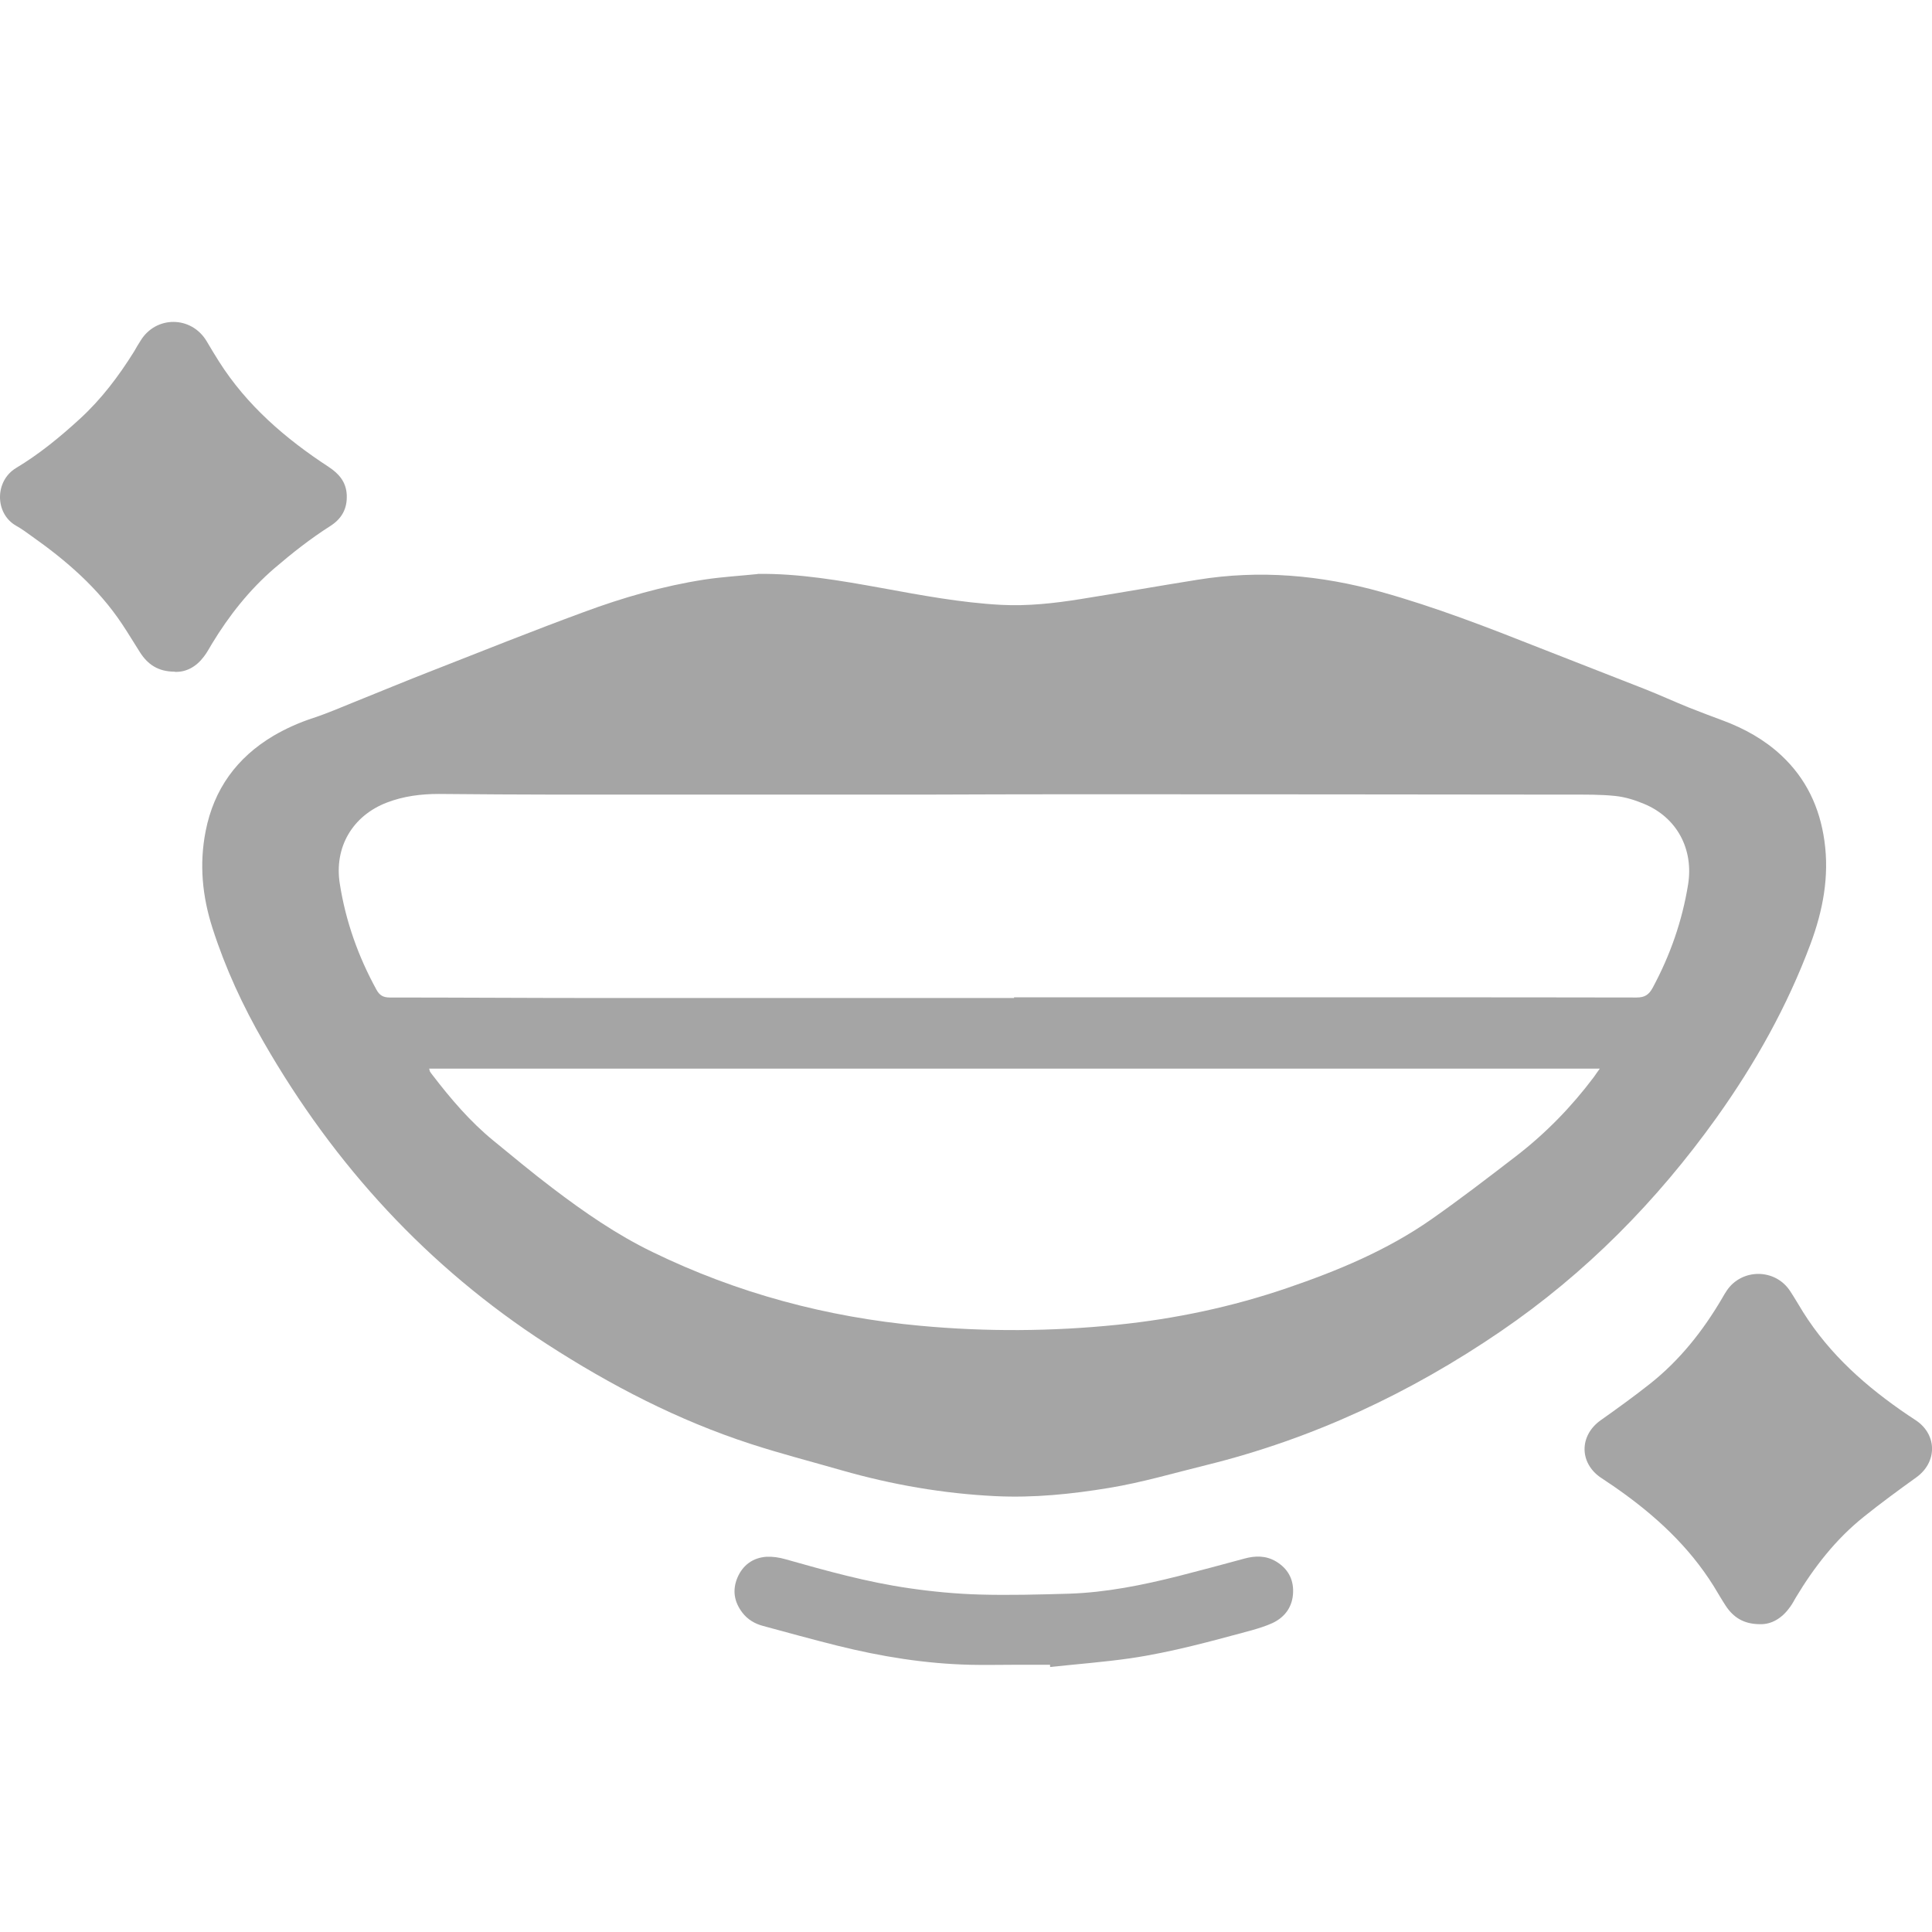 <svg width="55" height="55" viewBox="0 0 55 55" fill="none" xmlns="http://www.w3.org/2000/svg">
<g clip-path="url(#clip0_282_2330)">
<path d="M21.561 16.337C22.761 16.322 23.931 16.529 25.102 16.74C26.229 16.946 27.352 17.157 28.498 17.219C29.256 17.258 30.004 17.176 30.753 17.056C31.866 16.879 32.974 16.682 34.087 16.505C35.857 16.217 37.594 16.37 39.316 16.85C40.865 17.282 42.357 17.862 43.849 18.452C44.833 18.841 45.821 19.22 46.804 19.608C47.231 19.776 47.649 19.968 48.076 20.141C48.397 20.27 48.723 20.39 49.044 20.51C49.659 20.74 50.225 21.052 50.709 21.503C51.419 22.165 51.803 22.985 51.937 23.935C52.081 24.952 51.894 25.921 51.544 26.866C50.882 28.642 49.966 30.277 48.867 31.817C47.164 34.197 45.14 36.25 42.722 37.9C40.151 39.656 37.368 40.961 34.336 41.709C33.42 41.934 32.513 42.203 31.578 42.357C30.508 42.534 29.429 42.645 28.34 42.592C26.853 42.52 25.394 42.266 23.965 41.858C23.096 41.608 22.223 41.383 21.369 41.105C19.302 40.433 17.388 39.44 15.57 38.265C12.173 36.068 9.52 33.17 7.51 29.673C6.915 28.642 6.417 27.567 6.052 26.43C5.759 25.523 5.668 24.602 5.855 23.657C6.09 22.463 6.743 21.566 7.784 20.947C8.144 20.736 8.523 20.568 8.921 20.438C9.314 20.309 9.698 20.141 10.082 19.987C10.82 19.69 11.559 19.383 12.298 19.095C13.732 18.534 15.167 17.958 16.615 17.426C17.728 17.013 18.875 16.682 20.05 16.5C20.554 16.423 21.067 16.394 21.576 16.341L21.561 16.337ZM28.868 28.411C28.868 28.411 28.868 28.397 28.868 28.392C32.614 28.392 36.361 28.392 40.107 28.392C42.266 28.392 44.43 28.392 46.588 28.397C46.823 28.397 46.939 28.32 47.049 28.119C47.548 27.193 47.888 26.219 48.056 25.183C48.219 24.175 47.74 23.273 46.804 22.885C46.54 22.774 46.262 22.688 45.979 22.659C45.567 22.616 45.149 22.621 44.737 22.621C40.026 22.616 35.315 22.611 30.604 22.611C29.146 22.611 27.687 22.616 26.234 22.621C22.78 22.621 19.331 22.621 15.877 22.621C14.749 22.621 13.622 22.611 12.495 22.602C11.986 22.602 11.492 22.664 11.017 22.846C10.034 23.221 9.506 24.123 9.674 25.163C9.842 26.229 10.197 27.226 10.715 28.171C10.806 28.339 10.912 28.397 11.099 28.397C13.051 28.397 15.004 28.411 16.951 28.411C20.923 28.411 24.895 28.411 28.872 28.411H28.868ZM12.216 30.416C12.231 30.464 12.231 30.484 12.236 30.498C12.26 30.536 12.284 30.57 12.312 30.604C12.83 31.28 13.382 31.928 14.044 32.47C14.601 32.925 15.152 33.386 15.728 33.822C16.625 34.504 17.551 35.146 18.573 35.641C20.986 36.816 23.538 37.497 26.2 37.742C28.071 37.915 29.942 37.905 31.813 37.713C33.458 37.545 35.066 37.205 36.629 36.672C38.078 36.178 39.489 35.593 40.75 34.71C41.566 34.139 42.357 33.53 43.149 32.921C43.993 32.273 44.732 31.515 45.37 30.666C45.423 30.594 45.471 30.517 45.543 30.421H12.216V30.416Z" fill="#A5A5A5"/>
<path d="M50.106 46.237C49.636 46.237 49.344 46.04 49.128 45.714C49.008 45.531 48.902 45.344 48.787 45.157C48.082 44.025 47.122 43.142 46.043 42.385C45.89 42.274 45.726 42.173 45.568 42.063C44.954 41.641 44.959 40.864 45.568 40.432C46.043 40.096 46.513 39.756 46.969 39.396C47.818 38.724 48.475 37.894 49.022 36.964C49.065 36.887 49.108 36.815 49.156 36.743C49.579 36.11 50.529 36.1 50.96 36.752C51.09 36.949 51.205 37.151 51.33 37.352C52.092 38.566 53.138 39.487 54.313 40.283C54.39 40.336 54.472 40.389 54.553 40.442C55.153 40.854 55.148 41.631 54.553 42.058C54.045 42.423 53.541 42.792 53.057 43.181C52.26 43.819 51.646 44.61 51.123 45.479C51.071 45.57 51.023 45.661 50.96 45.747C50.735 46.064 50.437 46.246 50.106 46.237Z" fill="#A5A5A5"/>
<path d="M4.973 19.121C4.503 19.121 4.205 18.915 3.985 18.57C3.812 18.301 3.649 18.023 3.471 17.759C2.79 16.737 1.884 15.955 0.89 15.255C0.751 15.154 0.607 15.049 0.459 14.967C-0.151 14.621 -0.155 13.691 0.459 13.322C1.116 12.928 1.706 12.444 2.272 11.925C2.886 11.364 3.38 10.707 3.817 10.007C3.879 9.901 3.937 9.796 4.004 9.695C4.44 8.985 5.443 8.985 5.88 9.709C5.995 9.901 6.11 10.098 6.23 10.285C7.026 11.542 8.125 12.487 9.358 13.293C9.65 13.485 9.852 13.72 9.871 14.084C9.89 14.478 9.732 14.765 9.401 14.976C8.835 15.336 8.312 15.749 7.803 16.185C7.093 16.799 6.522 17.524 6.038 18.32C5.961 18.445 5.894 18.579 5.803 18.694C5.587 18.982 5.299 19.14 4.978 19.126L4.973 19.121Z" fill="#A5A5A5"/>
<path d="M29.89 47.393C29.535 47.393 29.18 47.393 28.825 47.393C28.426 47.393 28.028 47.403 27.63 47.393C26.34 47.364 25.078 47.158 23.826 46.846C23.121 46.669 22.42 46.477 21.715 46.285C21.485 46.223 21.283 46.103 21.135 45.911C20.9 45.604 20.842 45.268 20.995 44.908C21.149 44.553 21.432 44.347 21.816 44.318C21.993 44.309 22.18 44.337 22.353 44.386C23.519 44.716 24.689 45.043 25.893 45.215C26.551 45.311 27.222 45.374 27.884 45.393C28.733 45.417 29.582 45.393 30.432 45.369C31.492 45.335 32.533 45.124 33.559 44.865C34.178 44.707 34.802 44.539 35.421 44.371C35.733 44.285 36.04 44.28 36.328 44.453C36.654 44.649 36.822 44.942 36.812 45.321C36.802 45.729 36.591 46.031 36.227 46.204C36.04 46.29 35.838 46.352 35.637 46.41C34.5 46.717 33.363 47.033 32.192 47.206C31.429 47.316 30.657 47.374 29.894 47.456C29.894 47.441 29.894 47.422 29.894 47.408L29.89 47.393Z" fill="#A5A5A5"/>
</g>
<defs>
<clipPath id="clip0_282_2330">
<rect width="55" height="55" fill="white"/>
</clipPath>
</defs>
</svg>
